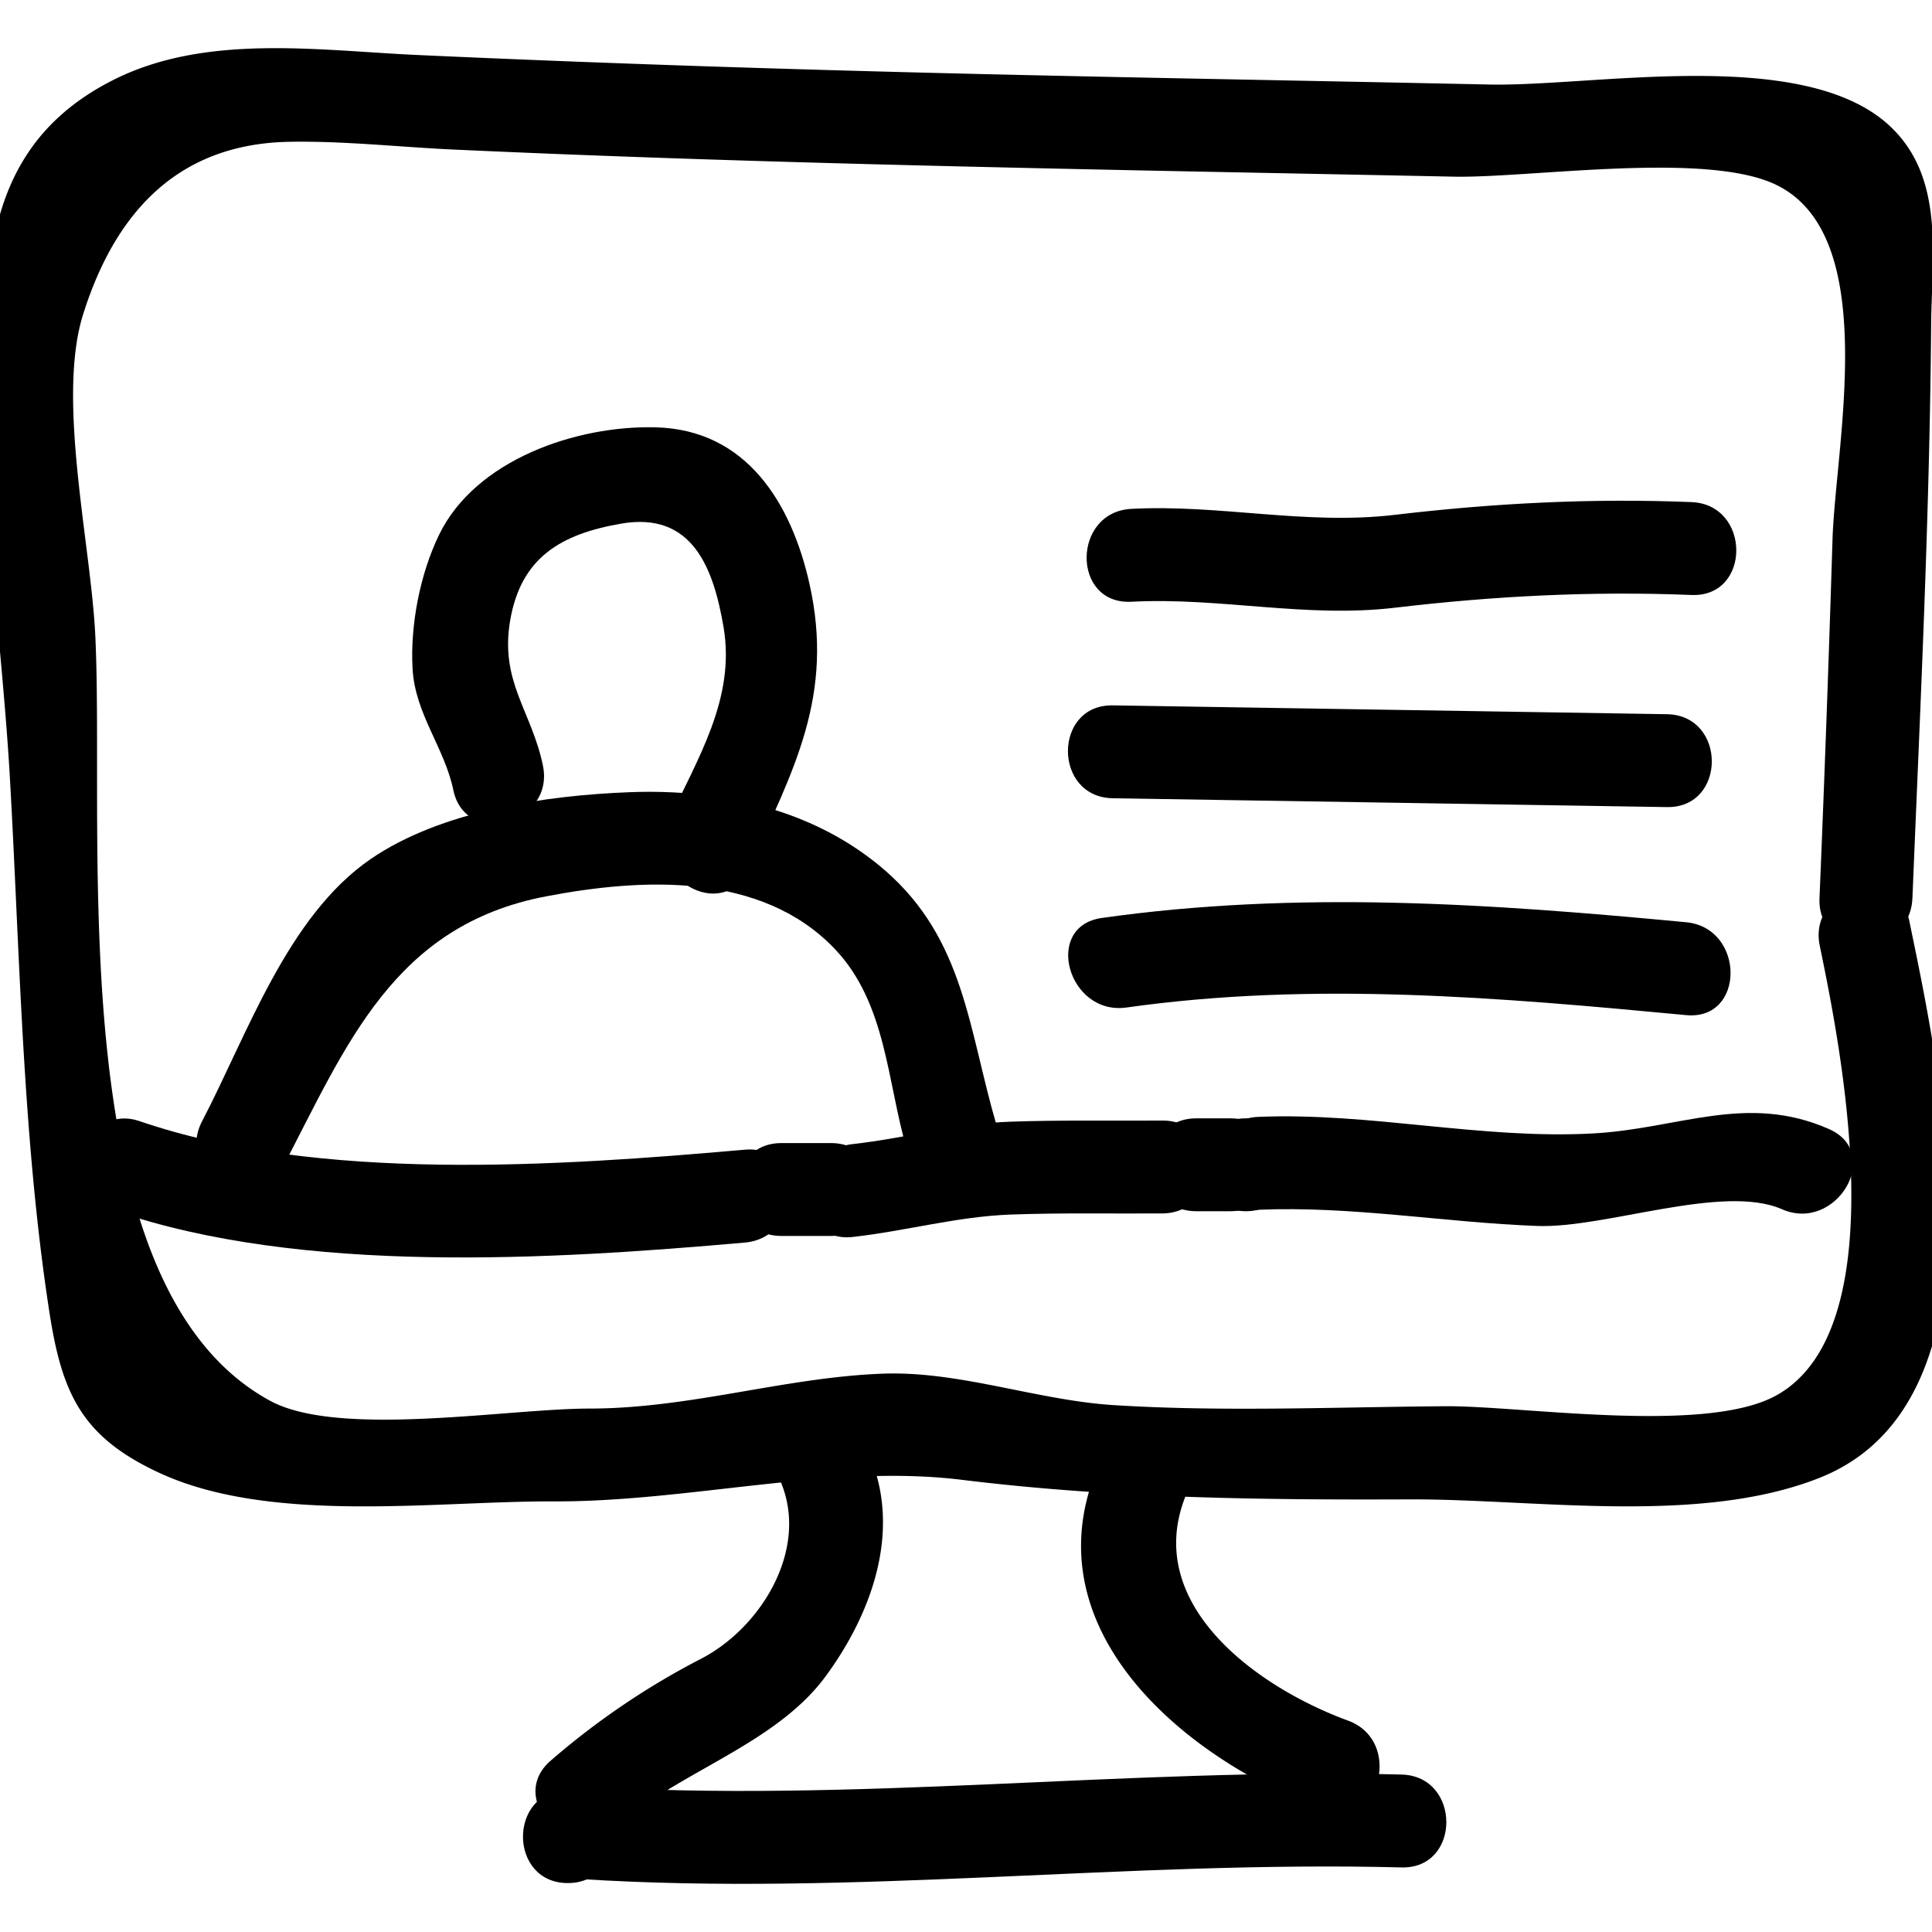 <svg xmlns="http://www.w3.org/2000/svg" viewBox="0 0 52 52" id="user-account"><path d="M45.527 13.514c-2.684-.108-5.31.027-7.976.342-2.417.286-4.697-.285-7.1-.16-1.601.084-1.611 2.584 0 2.5 2.403-.125 4.683.446 7.1.16 2.666-.315 5.292-.45 7.976-.342 1.609.065 1.606-2.435 0-2.5zM44.866 19.223l-14.915-.238c-1.61-.026-1.61 2.474 0 2.5l14.915.238c1.61.026 1.61-2.474 0-2.5zM45.382 24.822c-5.273-.5-10.46-.86-15.727-.115-1.586.224-.911 2.633.665 2.41 5.018-.708 10.044-.27 15.062.205 1.6.152 1.59-2.35 0-2.5z"></path><path d="M51.473 24.179c.21-5.14.464-10.293.504-15.438.014-1.847.381-3.984-1.137-5.372-2.336-2.135-7.941-1.034-10.758-1.094-4.489-.096-8.978-.172-13.466-.277-5.13-.12-10.257-.284-15.382-.518-2.66-.121-5.7-.585-8.19.675C1.018 3.179.04 4.777-.25 6.995c-.578 4.435.262 9.493.517 13.95.27 4.751.337 9.676 1.064 14.382.338 2.181.87 3.339 2.926 4.301 3.007 1.409 7.451.77 10.649.782 3.653.015 7.453-1.015 10.985-.58 4.012.493 7.973.543 12.039.526 3.39-.014 7.818.706 11.054-.584 5.168-2.06 3.26-10.843 2.406-14.981-.325-1.575-2.736-.909-2.411.664.53 2.573 2.116 10.287-1.171 12.104-1.904 1.053-6.834.278-8.886.29-2.963.02-5.975.156-8.934-.029-2.083-.13-4.157-.925-6.233-.847-2.646.099-5.169.938-7.894.939-2.19 0-6.747.794-8.592-.21-5.67-3.088-4.437-15.023-4.704-20.597-.118-2.456-1.046-6.364-.327-8.646.911-2.891 2.674-4.589 5.545-4.642 1.46-.027 2.952.14 4.412.208 6.086.28 12.177.43 18.268.557 2.886.06 5.772.113 8.657.173 2.047.042 6.747-.689 8.656.206 2.881 1.35 1.623 7.012 1.546 9.57a907.882 907.882 0 0 1-.35 9.648c-.065 1.609 2.435 1.606 2.5 0z"></path><path d="M3.099 32.589c5.032 1.726 11.743 1.314 16.949.855 1.59-.14 1.605-2.642 0-2.5-5.01.442-11.465.887-16.285-.766-1.525-.523-2.18 1.89-.664 2.41z"></path><path d="M21.033 33.266h1.334c1.608 0 1.611-2.5 0-2.5h-1.334c-1.608 0-1.61 2.5 0 2.5z"></path><path d="M22.952 33.293c1.429-.16 2.808-.55 4.249-.603 1.358-.05 2.724-.021 4.083-.03 1.608-.012 1.612-2.512 0-2.5-1.36.009-2.725-.017-4.083.03-1.45.05-2.815.443-4.25.603-1.58.176-1.599 2.678 0 2.5z"></path><path d="M32.2 32.6h.917c1.608 0 1.611-2.5 0-2.5H32.2c-1.609 0-1.611 2.5 0 2.5z"></path><path d="M33.533 32.6c1.609 0 1.612-2.5 0-2.5-1.608 0-1.61 2.5 0 2.5z"></path><path d="M33.863 32.561c2.53-.106 4.995.342 7.516.436 1.829.067 4.995-1.148 6.584-.45 1.46.64 2.734-1.513 1.262-2.16-2.225-.976-4.039-.004-6.355.12-3.009.163-5.99-.572-9.007-.446-1.603.067-1.612 2.567 0 2.5zM7.598 31.441c1.735-3.323 2.997-6.534 7.102-7.316 2.545-.486 5.783-.674 7.772 1.419 1.389 1.462 1.405 3.583 1.935 5.392.452 1.54 2.865.885 2.411-.665-.75-2.56-.857-4.98-2.992-6.839-1.893-1.648-4.416-2.205-6.877-2.11-2.25.085-5.082.499-6.978 1.803-2.238 1.54-3.318 4.73-4.532 7.054-.744 1.425 1.413 2.69 2.159 1.262z"></path><path d="M14.613 20.602c-.31-1.476-1.163-2.252-.882-3.902.292-1.708 1.381-2.326 2.98-2.605 1.928-.338 2.494 1.2 2.764 2.787.328 1.935-.719 3.558-1.5 5.26-.668 1.452 1.486 2.723 2.158 1.262 1.234-2.686 2.328-4.687 1.653-7.695-.485-2.158-1.685-4.14-4.13-4.207-2.135-.059-4.855.869-5.838 2.891-.513 1.056-.78 2.438-.714 3.604.068 1.222.857 2.115 1.098 3.27.33 1.573 2.74.907 2.41-.665zM37.722 47.762c-7.38-.19-14.73.781-22.109.312-1.606-.102-1.6 2.398 0 2.5 7.378.47 14.729-.502 22.109-.312 1.609.041 1.608-2.459 0-2.5z"></path><path d="M15.283 50.683c1.609 0 1.612-2.5 0-2.5-1.608 0-1.61 2.5 0 2.5z"></path><path d="M21.041 39.954c.704 1.79-.566 3.854-2.159 4.685a20.59 20.59 0 0 0-4.062 2.751c-1.216 1.058.559 2.82 1.768 1.768 1.718-1.495 4.29-2.207 5.64-4.048 1.22-1.664 2.007-3.826 1.224-5.82-.581-1.482-3-.837-2.41.664zM29.5 39.6c-1.73 4.325 2.445 7.774 6.117 9.12 1.512.555 2.165-1.86.664-2.41-2.464-.904-5.534-3.135-4.37-6.046.597-1.494-1.82-2.143-2.411-.665z"></path></svg>